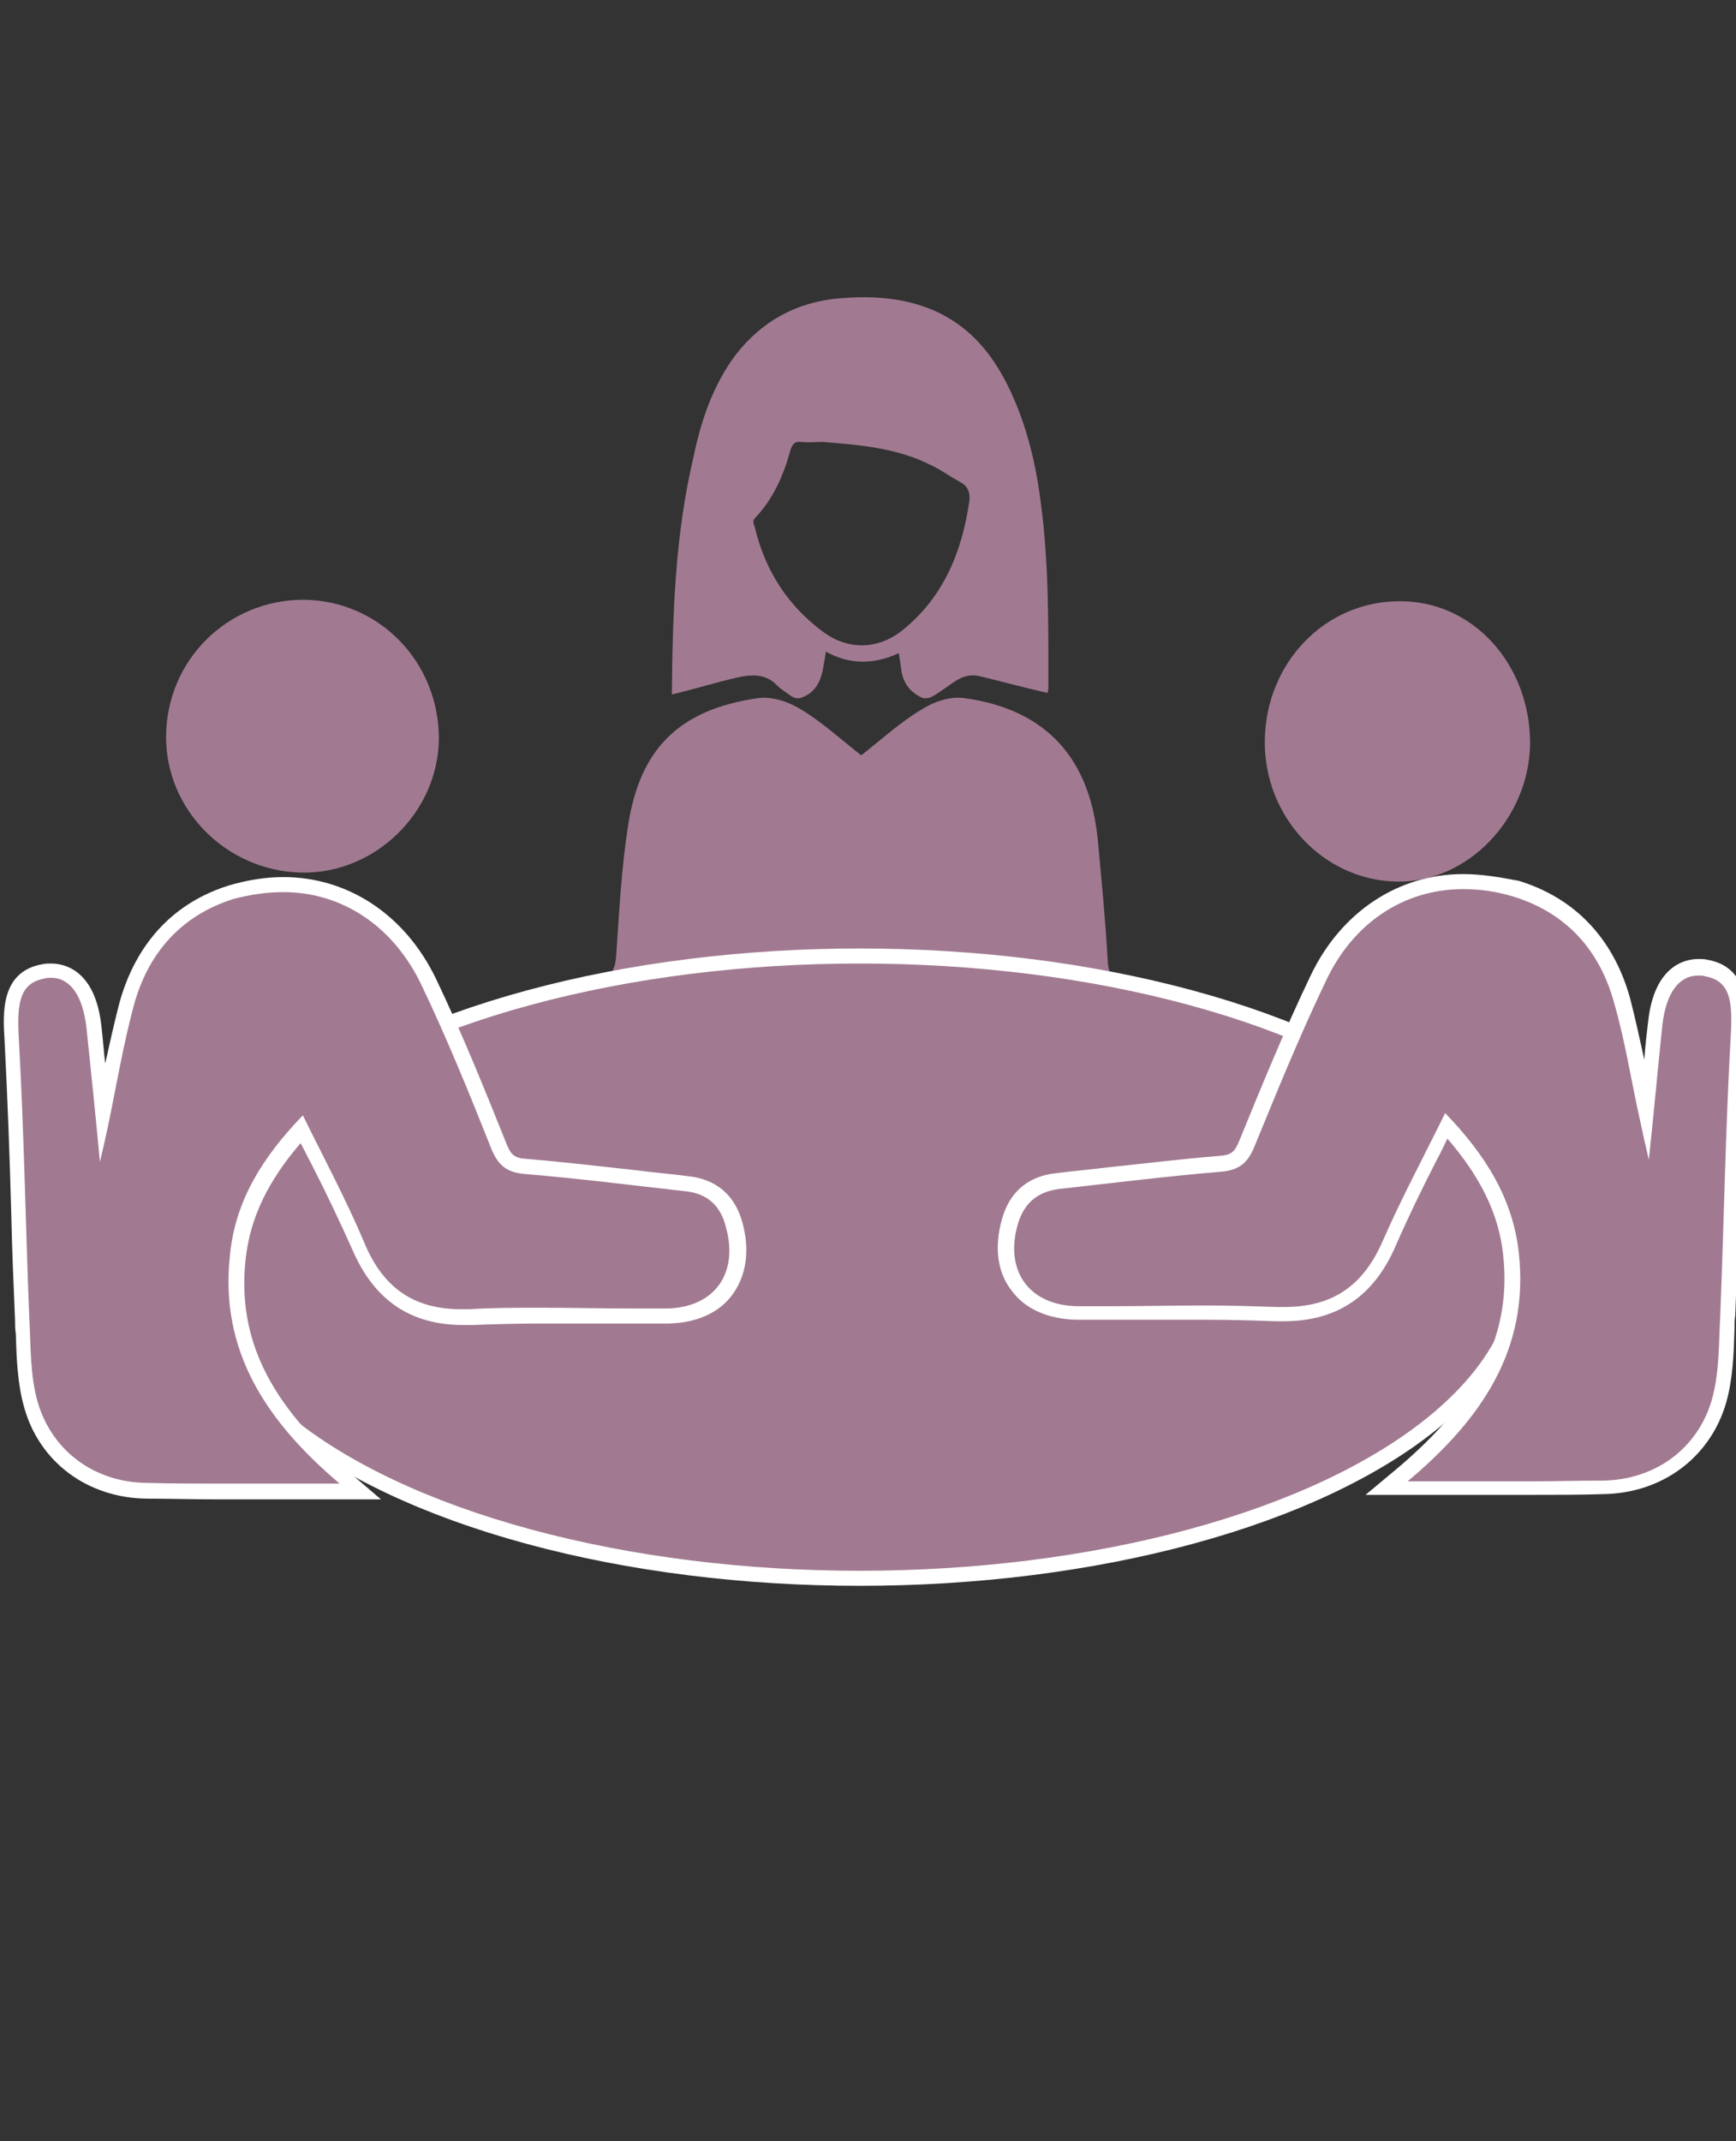 <?xml version="1.0" encoding="utf-8"?>
<!-- Generator: Adobe Illustrator 28.0.0, SVG Export Plug-In . SVG Version: 6.00 Build 0)  -->
<svg version="1.1" id="Warstwa_1" xmlns="http://www.w3.org/2000/svg" xmlns:xlink="http://www.w3.org/1999/xlink" x="0px" y="0px"
	 viewBox="0 0 231 284.9" style="enable-background:new 0 0 231 284.9;" xml:space="preserve">
<rect x="0" y="0" width="231" height="284.9" fill="#333333" stroke="none"/>
<style type="text/css">
	.st0{fill:#A17A91;}
	.st1{fill:#A17A91;stroke:#FFFFFF;stroke-width:2;stroke-miterlimit:10;}
	.st2{fill:#FFFFFF;}
</style>
<g>
	<path class="st0" d="M89.4,92.4c3-0.7,5.8-1.6,8.9-2.3c1.9-0.4,3.7-0.4,5.1,1.1c0.5,0.5,1.3,1,2,1.5c0.4,0.2,0.9,0.3,1.3,0.1
		c1.9-0.7,2.6-2.3,2.9-4.3c0.1-0.5,0.2-1.1,0.3-1.8c3.2,1.8,6.5,1.7,9.7,0.2c0.1,0.7,0.2,1.3,0.3,2c0.2,1.9,1.1,3.1,2.7,3.9
		c0.4,0.2,1,0.1,1.4-0.1c1.3-0.7,2.3-1.6,3.5-2.3c0.9-0.5,1.9-0.7,3-0.4c2.9,0.7,5.8,1.5,8.9,2.2c0-0.2,0.1-0.4,0.1-0.6
		c0-8.5,0.1-16.9-1.1-25.4c-0.7-5.2-2-10.3-4.4-15.1c-2.1-4.1-4.8-7.4-9.1-9.5c-4.2-2-8.7-2.3-13.3-1.9c-5.6,0.5-10.2,3-13.7,7.5
		c-3,4-4.6,8.7-5.6,13.5C89.8,71.3,89.5,81.8,89.4,92.4C89.4,92.4,89.4,92.5,89.4,92.4z M100.4,69c2.5-2.6,3.9-5.8,4.8-9.2
		c0.3-0.7,0.5-1.1,1.4-1c0.9,0.1,2,0,2.9,0c4.9,0.4,9.9,0.8,14.4,3.1c1.3,0.6,2.5,1.5,3.8,2.2c1,0.5,1.4,1.3,1.3,2.5
		c-1,6.9-3.5,13-9.1,17.4c-3.1,2.4-7,2.5-10.2,0.2c-4.8-3.5-7.9-8.2-9.3-14.2C100.2,69.7,100.2,69.2,100.4,69z"/>
</g>
<g>
	<path class="st0" d="M58.5,145.4c-1-2.3-2.1-4.8-3.6-8.2c8.1-2.2,15.8-4.4,23.6-6.2c2.5-0.6,3.4-1.6,3.5-4
		c0.4-5.8,0.7-11.6,1.6-17.3c1.6-10.2,6.9-15.3,17.2-16.8c1.9-0.3,4.2,0.5,5.8,1.5c2.8,1.7,5.2,3.9,8,6.1c2.8-2.2,5.3-4.5,8.2-6.2
		c1.6-1,3.8-1.7,5.6-1.4c10.8,1.5,16.7,8,17.7,19.1c0.5,5.3,1,10.6,1.3,15.9c0.1,1.9,0.8,2.6,2.7,3.1c6.7,1.7,13.3,3.6,20,5.5
		c1,0.3,1.8,0.8,3.1,1.3c-1.1,2.7-2.2,5.3-3.3,8.1c-2.1-0.7-4.1-1.3-6-1.8c-6.2-1.6-12.5-3-18.8-4.7c-1.5-0.4-2.7-3.4-4.1-2.9
		c-24.4,9.4-40-21-52.6,0.1c-0.6,0.9-1.6,2-2.6,2.2C76.8,141.2,67.9,143.2,58.5,145.4z"/>
	<path class="st0" d="M58.4,98.3c-0.1,9.8-8.5,18-18.3,17.8c-10-0.2-18.1-8.4-18-18.2c0.1-10.1,8.2-18.1,18.3-18.1
		C50.5,79.9,58.4,88.1,58.4,98.3z"/>
	<path class="st0" d="M203.6,98.9c-0.1,10-8.3,18.6-17.8,18.4c-9.7-0.2-17.6-8.6-17.5-18.7c0.1-10.4,8-18.6,17.9-18.6
		C195.9,79.9,203.6,88.3,203.6,98.9z"/>
	<path class="st0" d="M28.3,158.9c2.6,4.6,5.2,8.8,7.2,13.1c2.2,4.8,5.5,8.8,10.1,11.2c6.4,3.3,13.1,6,19.7,9
		c1.3,0.6,2.7,0.9,4.4,1.5c-1.5,2.9-2.8,5.4-4.3,8.2c-12.6-4-24.6-8.8-33.4-18.9C25.3,175.5,24,166.8,28.3,158.9z"/>
	<path class="st0" d="M199.8,159.1c3.5,6.3,3.6,12.4,0.3,18.1c-2,3.6-4.7,7-7.8,9.7c-8.1,7.3-18.1,11.4-28.6,14.6
		c-1.4-2.7-2.8-5.3-4.4-8.5C178.7,188.6,193.5,178.9,199.8,159.1z"/>
</g>
<ellipse class="st1" cx="114.4" cy="168.6" rx="88.1" ry="41.4"/>
<g>
	<path class="st0" d="M203.2,198.1c-2.5,0-5.1,0-7.7,0c-2.7,0-5.5,0-8.4,0h-2.7l2.1-1.8c11.2-9.4,15.6-18.5,14.4-29.5
		c-0.7-5.9-3.4-11.3-8.6-17c-0.7,1.4-1.4,2.7-2.1,4.1c-2,4-3.9,7.7-5.6,11.6c-2.8,6.4-7.2,9.4-14,9.4c-0.4,0-0.7,0-1.1,0
		c-2.8-0.1-5.8-0.2-9.5-0.2c-2.1,0-4.2,0-6.4,0c-2.1,0-4.3,0-6.4,0c-1.4,0-2.9,0-4.3,0c-3.4-0.1-6.2-1.3-7.8-3.5
		c-1.7-2.2-2.1-5.3-1.1-8.6c0.9-3.3,3.1-5.1,6.3-5.5c2.4-0.3,4.7-0.5,7.1-0.8c4.8-0.5,9.7-1.1,14.6-1.5c2-0.2,2.8-0.8,3.6-2.7
		c3-7.5,6-14.8,9.4-21.9c3.9-8.2,11-12.9,19.4-12.9c2.3,0,4.6,0.4,7,1.1c7.2,2.2,11.9,7.2,14.1,14.9c1,3.6,1.8,7.4,2.5,11
		c0.2,1.2,0.5,2.5,0.7,3.7c0.4-4,0.8-7.9,1.2-11.7c0.7-6.6,3.9-7.5,5.7-7.5c0.3,0,0.7,0,1.1,0.1c4.4,0.8,4.5,4.7,4.3,9
		c-0.5,7.8-0.7,15.7-0.9,23.3c-0.1,4.7-0.3,9.3-0.5,14c0,0.6,0,1.2-0.1,1.8c-0.1,3.2-0.2,6.4-1.1,9.5c-1.9,6.9-8,11.4-15.4,11.5
		C209.9,198,206.6,198.1,203.2,198.1z"/>
	<path class="st2" d="M194.7,118.3c2.2,0,4.4,0.3,6.7,1c7.1,2.2,11.5,7.2,13.4,14.2c1.5,5.2,2.3,10.6,3.5,15.9
		c0.3,1.4,0.6,2.8,1.1,4.9c0.7-6.5,1.2-12.2,1.8-17.9c0.5-4.3,2.2-6.6,4.8-6.6c0.3,0,0.6,0,0.9,0.1c3.2,0.6,3.7,3,3.4,7.9
		c-0.7,12.4-0.9,24.9-1.4,37.3c-0.2,3.7-0.1,7.5-1.1,11.1c-1.9,6.6-7.6,10.7-14.5,10.8c-3.3,0-6.6,0.1-10,0.1c-5.1,0-10.4,0-16,0
		c9.9-8.3,16.2-17.6,14.8-30.4c-0.8-7.3-4.5-13.1-9.8-18.6c-2.9,5.9-5.8,11.3-8.3,17c-2.6,6-6.7,8.8-13.1,8.8c-0.3,0-0.7,0-1,0
		c-3.2-0.1-6.3-0.2-9.5-0.2c-4.2,0-8.5,0.1-12.7,0.1c-1.4,0-2.9,0-4.3,0c-6.5-0.1-9.7-4.7-8-10.8c0.8-2.8,2.5-4.4,5.5-4.8
		c7.2-0.8,14.4-1.7,21.6-2.3c2.3-0.2,3.5-1.1,4.4-3.3c3-7.3,6-14.7,9.4-21.8C180,122.7,186.9,118.3,194.7,118.3 M194.7,116.3
		L194.7,116.3c-8.7,0-16.3,5.1-20.3,13.5c-3.4,7.1-6.4,14.4-9.5,22c-0.6,1.5-1.1,1.9-2.7,2c-4.9,0.4-9.8,1-14.6,1.5
		c-2.4,0.3-4.7,0.5-7.1,0.8c-3.7,0.4-6.2,2.5-7.2,6.2c-1,3.6-0.6,7,1.3,9.4c1.8,2.5,4.9,3.8,8.6,3.9c1.4,0,2.9,0,4.3,0
		c2.1,0,4.3,0,6.4,0c2.1,0,4.2,0,6.4,0c3.7,0,6.7,0.1,9.4,0.2c0.4,0,0.8,0,1.1,0c7.1,0,12-3.3,14.9-10c1.7-3.9,3.5-7.6,5.5-11.5
		c0.5-0.9,0.9-1.8,1.4-2.8c4.4,5.1,6.8,10,7.4,15.3c1.2,10.6-3.2,19.4-14.1,28.6l-4.2,3.5h5.5c2.9,0,5.6,0,8.4,0c2.6,0,5.1,0,7.7,0
		c3.9,0,7.1,0,10-0.1c7.9-0.1,14.3-4.9,16.4-12.2c0.9-3.2,1-6.5,1.1-9.8c0-0.6,0-1.2,0.1-1.8c0.2-4.7,0.3-9.4,0.5-14
		c0.2-7.6,0.5-15.5,0.9-23.3c0.2-3.4,0.5-9-5.1-10c-0.4-0.1-0.8-0.1-1.2-0.1c-1.7,0-5.9,0.8-6.7,8.4c-0.2,1.7-0.4,3.3-0.5,5
		c-0.6-2.7-1.2-5.5-1.9-8.2c-2.2-7.9-7.3-13.3-14.8-15.6C199.5,116.7,197.1,116.3,194.7,116.3L194.7,116.3z"/>
</g>
<g>
	<path class="st0" d="M29.3,198.4c-3.3,0-6.6,0-9.9-0.1C12,198.3,6,193.7,4.1,186.8c-0.9-3.1-1-6.4-1.1-9.5c0-0.6,0-1.2-0.1-1.8
		c-0.2-4.7-0.3-9.3-0.5-14C2.2,153.9,2,146,1.5,138.2c-0.2-4.3-0.1-8.2,4.2-9c0.4-0.1,0.7-0.1,1.1-0.1c1.8,0,5,1,5.7,7.5
		c0.4,3.8,0.8,7.6,1.2,11.6c0.2-1.2,0.5-2.4,0.7-3.7c0.7-3.6,1.4-7.4,2.5-11c2.1-7.6,6.8-12.6,14-14.9c2.3-0.7,4.6-1.1,6.9-1.1
		c8.3,0,15.3,4.7,19.3,13c3.4,7.1,6.3,14.4,9.3,21.9c0.7,1.8,1.6,2.5,3.5,2.7c4.8,0.4,9.7,1,14.5,1.5c2.3,0.3,4.7,0.5,7,0.8
		c3.3,0.4,5.4,2.2,6.3,5.5c0.9,3.3,0.5,6.4-1.1,8.6c-1.6,2.2-4.4,3.4-7.7,3.5c-1.4,0-2.9,0-4.3,0c-2.1,0-4.2,0-6.3,0
		c-2.1,0-4.2,0-6.3,0c-3.7,0-6.6,0.1-9.4,0.2c-0.4,0-0.7,0-1.1,0c-6.7,0-11.1-3-13.9-9.4c-1.7-3.9-3.5-7.6-5.5-11.6
		c-0.7-1.3-1.3-2.7-2-4.1c-5.1,5.6-7.8,11-8.5,17c-1.2,11,3.2,20.1,14.3,29.5l2.1,1.8h-2.7c-2.8,0-5.6,0-8.3,0
		C34.3,198.4,31.8,198.4,29.3,198.4z"/>
	<path class="st2" d="M37.7,118.7c7.7,0,14.6,4.4,18.4,12.4c3.4,7.1,6.4,14.5,9.3,21.8c0.9,2.2,2.1,3.1,4.4,3.3
		c7.2,0.6,14.3,1.5,21.4,2.3c2.9,0.3,4.7,1.9,5.4,4.8c1.7,6.1-1.5,10.7-7.9,10.8c-1.4,0-2.8,0-4.3,0c-4.2,0-8.4-0.1-12.6-0.1
		c-3.1,0-6.3,0-9.4,0.2c-0.3,0-0.7,0-1,0c-6.3,0-10.4-2.8-12.9-8.8c-2.4-5.7-5.3-11.1-8.2-17c-5.3,5.5-9,11.3-9.7,18.6
		c-1.4,12.7,4.8,22.1,14.6,30.4c-5.6,0-10.8,0-15.9,0c-3.3,0-6.6,0-9.9-0.1c-6.8-0.1-12.5-4.2-14.4-10.8c-1-3.5-0.9-7.4-1.1-11.1
		c-0.5-12.4-0.7-24.9-1.4-37.3c-0.3-5,0.3-7.3,3.4-7.9c0.3-0.1,0.6-0.1,0.9-0.1c2.5,0,4.2,2.3,4.7,6.6c0.6,5.7,1.2,11.5,1.8,17.9
		c0.5-2.1,0.8-3.5,1.1-4.9c1.1-5.3,2-10.7,3.4-15.9c1.9-7,6.3-12,13.3-14.2C33.4,119,35.6,118.7,37.7,118.7 M37.7,116.7
		c-2.4,0-4.8,0.4-7.2,1.1c-7.4,2.3-12.4,7.7-14.6,15.6c-0.7,2.7-1.3,5.4-1.9,8.1c-0.2-1.6-0.3-3.3-0.5-4.9c-0.8-7.6-5-8.4-6.7-8.4
		c-0.4,0-0.8,0-1.2,0.1c-5.6,1-5.2,6.7-5,10c0.4,7.7,0.7,15.7,0.9,23.3c0.1,4.6,0.3,9.3,0.5,14c0,0.6,0,1.2,0.1,1.8
		c0.1,3.2,0.2,6.6,1.1,9.8c2,7.3,8.4,12.1,16.3,12.2c2.9,0,6.1,0.1,9.9,0.1c2.5,0,5,0,7.6,0c2.7,0,5.4,0,8.3,0h5.4l-4.1-3.5
		c-10.8-9.2-15.1-18-13.9-28.6c0.6-5.3,2.9-10.2,7.3-15.3c0.5,0.9,0.9,1.8,1.4,2.7c2,3.9,3.8,7.7,5.5,11.5c2.9,6.7,7.7,10,14.8,10
		c0.4,0,0.7,0,1.1,0c2.7-0.1,5.7-0.2,9.3-0.2c2.1,0,4.2,0,6.3,0c2.1,0,4.2,0,6.3,0c1.4,0,2.9,0,4.3,0c3.7-0.1,6.7-1.4,8.5-3.9
		c1.8-2.5,2.3-5.8,1.3-9.5c-1-3.7-3.5-5.8-7.2-6.2c-2.3-0.3-4.7-0.5-7-0.8c-4.7-0.5-9.6-1.1-14.5-1.5c-1.6-0.1-2.1-0.5-2.7-2
		c-3-7.5-6-14.9-9.4-22C53.9,121.7,46.3,116.7,37.7,116.7L37.7,116.7z"/>
</g>
</svg>
